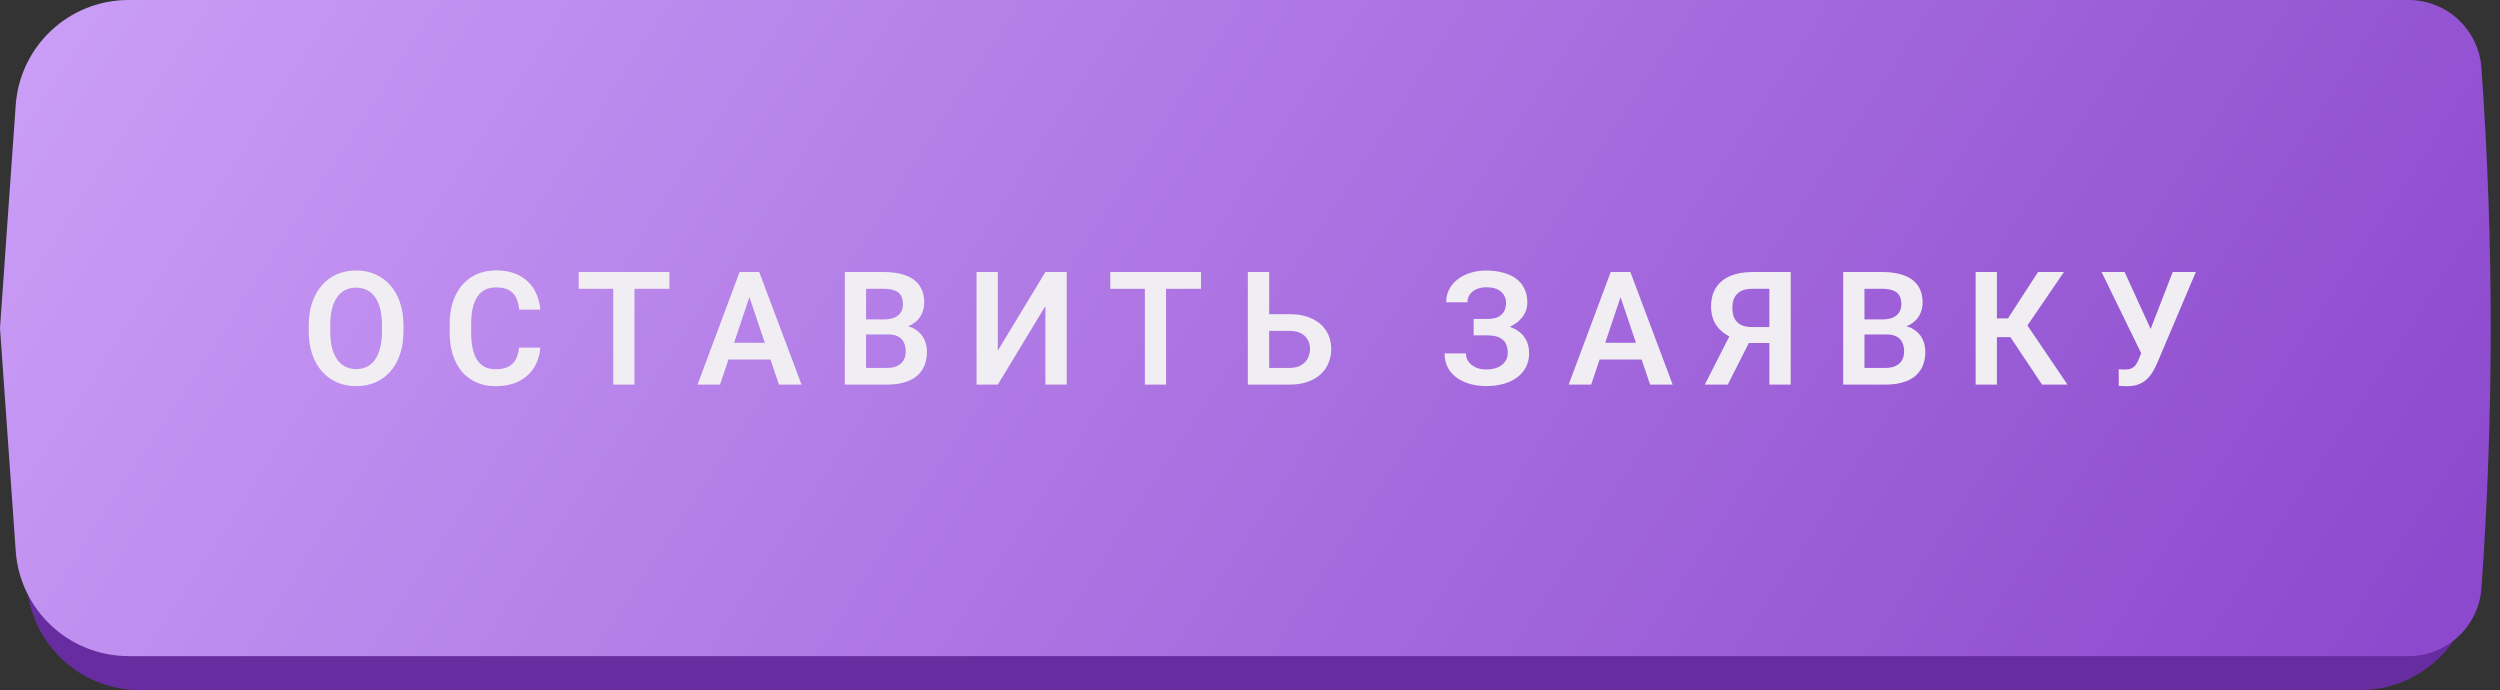 <?xml version="1.0" encoding="UTF-8"?> <svg xmlns="http://www.w3.org/2000/svg" width="221" height="61" viewBox="0 0 221 61" fill="none"><rect x="0" y="0" width="221" height="61" fill="#333333" stroke="none"/> <path d="M2.376 12.303C2.742 7.064 7.099 3 12.351 3H208.632C213.881 3 218.237 7.059 218.607 12.295L220 32L218.607 51.705C218.237 56.941 213.881 61 208.632 61H12.351C7.099 61 2.742 56.937 2.376 51.697L1 32L2.376 12.303Z" fill="#672DA0"></path> <path d="M1.389 9.297C1.758 4.06 6.114 0 11.364 0H212.913C216.304 0 219.118 2.621 219.359 6.003V6.003C220.452 21.315 220.452 36.685 219.359 51.997V51.997C219.118 55.379 216.304 58 212.913 58H11.364C6.114 58 1.758 53.94 1.389 48.703L0 29L1.389 9.297Z" fill="url(#paint0_linear_252_297)"></path> <path d="M35.666 28.77V29.283C35.666 30.035 35.565 30.712 35.365 31.314C35.164 31.91 34.88 32.419 34.51 32.838C34.141 33.257 33.701 33.578 33.191 33.802C32.681 34.025 32.113 34.137 31.489 34.137C30.874 34.137 30.308 34.025 29.794 33.802C29.283 33.578 28.841 33.257 28.467 32.838C28.094 32.419 27.804 31.91 27.599 31.314C27.394 30.712 27.292 30.035 27.292 29.283V28.77C27.292 28.014 27.394 27.337 27.599 26.74C27.804 26.143 28.091 25.635 28.46 25.216C28.83 24.792 29.27 24.468 29.78 24.245C30.295 24.022 30.86 23.91 31.475 23.91C32.099 23.91 32.667 24.022 33.177 24.245C33.688 24.468 34.127 24.792 34.497 25.216C34.87 25.635 35.157 26.143 35.358 26.74C35.563 27.337 35.666 28.014 35.666 28.77ZM33.765 29.283V28.757C33.765 28.215 33.715 27.738 33.615 27.328C33.515 26.913 33.367 26.565 33.17 26.282C32.974 26 32.733 25.788 32.446 25.646C32.159 25.501 31.835 25.428 31.475 25.428C31.111 25.428 30.787 25.501 30.505 25.646C30.227 25.788 29.989 26 29.794 26.282C29.598 26.565 29.447 26.913 29.342 27.328C29.242 27.738 29.192 28.215 29.192 28.757V29.283C29.192 29.821 29.242 30.297 29.342 30.712C29.447 31.127 29.598 31.477 29.794 31.765C29.994 32.047 30.236 32.261 30.518 32.407C30.801 32.553 31.124 32.626 31.489 32.626C31.854 32.626 32.177 32.553 32.46 32.407C32.742 32.261 32.979 32.047 33.17 31.765C33.367 31.477 33.515 31.127 33.615 30.712C33.715 30.297 33.765 29.821 33.765 29.283ZM45.883 30.726H47.763C47.712 31.391 47.528 31.981 47.209 32.496C46.89 33.007 46.445 33.408 45.876 33.699C45.306 33.991 44.616 34.137 43.804 34.137C43.18 34.137 42.617 34.027 42.116 33.809C41.619 33.585 41.193 33.269 40.838 32.858C40.487 32.444 40.218 31.947 40.031 31.368C39.844 30.785 39.751 30.131 39.751 29.406V28.648C39.751 27.923 39.846 27.269 40.038 26.686C40.229 26.102 40.503 25.605 40.858 25.195C41.218 24.781 41.649 24.462 42.15 24.238C42.656 24.015 43.221 23.903 43.846 23.903C44.657 23.903 45.343 24.054 45.903 24.355C46.464 24.651 46.899 25.059 47.209 25.578C47.519 26.098 47.706 26.695 47.769 27.369H45.889C45.853 26.95 45.762 26.594 45.616 26.303C45.475 26.011 45.261 25.79 44.973 25.64C44.691 25.485 44.315 25.407 43.846 25.407C43.481 25.407 43.16 25.476 42.882 25.612C42.608 25.749 42.38 25.954 42.198 26.227C42.016 26.496 41.879 26.834 41.788 27.239C41.697 27.64 41.651 28.105 41.651 28.634V29.406C41.651 29.912 41.692 30.366 41.774 30.767C41.856 31.168 41.984 31.507 42.157 31.785C42.33 32.063 42.553 32.275 42.827 32.421C43.1 32.567 43.426 32.64 43.804 32.64C44.265 32.64 44.639 32.567 44.926 32.421C45.217 32.275 45.438 32.061 45.589 31.778C45.744 31.496 45.842 31.145 45.883 30.726ZM56.086 24.047V34H54.213V24.047H56.086ZM59.176 24.047V25.53H51.157V24.047H59.176ZM66.487 25.558L63.651 34H61.661L65.38 24.047H66.652L66.487 25.558ZM68.86 34L66.009 25.558L65.838 24.047H67.116L70.856 34H68.86ZM68.73 30.302V31.785H63.391V30.302H68.73ZM78.496 29.564H75.953L75.939 28.237H78.12C78.493 28.237 78.805 28.185 79.056 28.08C79.307 27.975 79.496 27.823 79.623 27.622C79.756 27.422 79.822 27.178 79.822 26.891C79.822 26.572 79.76 26.312 79.637 26.111C79.519 25.911 79.332 25.765 79.077 25.674C78.821 25.578 78.498 25.53 78.106 25.53H76.561V34H74.681V24.047H78.106C78.671 24.047 79.175 24.102 79.617 24.211C80.063 24.316 80.442 24.48 80.751 24.703C81.061 24.926 81.296 25.207 81.456 25.544C81.62 25.881 81.702 26.282 81.702 26.747C81.702 27.157 81.606 27.535 81.415 27.882C81.228 28.224 80.938 28.502 80.546 28.716C80.159 28.93 79.667 29.053 79.07 29.085L78.496 29.564ZM78.413 34H75.399L76.185 32.523H78.413C78.787 32.523 79.095 32.462 79.336 32.339C79.582 32.216 79.765 32.047 79.883 31.833C80.006 31.614 80.068 31.364 80.068 31.081C80.068 30.771 80.013 30.502 79.904 30.274C79.799 30.047 79.63 29.871 79.398 29.748C79.17 29.625 78.869 29.564 78.496 29.564H76.54L76.554 28.237H79.042L79.473 28.75C80.047 28.755 80.514 28.869 80.874 29.092C81.239 29.315 81.508 29.602 81.681 29.953C81.854 30.304 81.941 30.682 81.941 31.088C81.941 31.726 81.802 32.261 81.524 32.694C81.25 33.127 80.849 33.453 80.321 33.672C79.797 33.891 79.161 34 78.413 34ZM88.207 30.992L92.411 24.047H94.297V34H92.411V27.055L88.207 34H86.327V24.047H88.207V30.992ZM103.079 24.047V34H101.206V24.047H103.079ZM106.169 24.047V25.53H98.15V24.047H106.169ZM111.573 27.773H113.986C114.757 27.773 115.417 27.902 115.969 28.162C116.52 28.417 116.942 28.775 117.233 29.235C117.53 29.696 117.678 30.236 117.678 30.855C117.678 31.32 117.593 31.744 117.425 32.127C117.261 32.51 117.019 32.842 116.7 33.125C116.381 33.403 115.994 33.62 115.538 33.774C115.082 33.925 114.565 34 113.986 34H110.309V24.047H112.195V32.523H113.986C114.396 32.523 114.736 32.446 115.005 32.291C115.274 32.136 115.474 31.931 115.606 31.676C115.739 31.421 115.805 31.143 115.805 30.842C115.805 30.546 115.739 30.277 115.606 30.035C115.474 29.794 115.274 29.602 115.005 29.461C114.736 29.32 114.396 29.249 113.986 29.249H111.573V27.773ZM131.727 29.229H130.271V28.196H131.474C131.871 28.196 132.19 28.137 132.431 28.019C132.673 27.9 132.85 27.734 132.964 27.52C133.078 27.301 133.135 27.048 133.135 26.761C133.135 26.515 133.071 26.287 132.944 26.077C132.821 25.867 132.629 25.701 132.37 25.578C132.11 25.455 131.777 25.394 131.371 25.394C131.066 25.394 130.788 25.448 130.537 25.558C130.287 25.662 130.089 25.815 129.943 26.016C129.797 26.212 129.724 26.446 129.724 26.72H127.844C127.844 26.282 127.938 25.893 128.124 25.551C128.311 25.204 128.566 24.91 128.89 24.669C129.218 24.423 129.594 24.236 130.018 24.108C130.446 23.981 130.898 23.917 131.371 23.917C131.923 23.917 132.422 23.979 132.869 24.102C133.32 24.22 133.705 24.398 134.024 24.635C134.343 24.872 134.587 25.166 134.755 25.517C134.928 25.867 135.015 26.275 135.015 26.74C135.015 27.082 134.938 27.403 134.783 27.704C134.628 28.005 134.404 28.269 134.113 28.497C133.826 28.725 133.479 28.905 133.074 29.037C132.673 29.165 132.224 29.229 131.727 29.229ZM130.271 28.634H131.727C132.274 28.634 132.759 28.691 133.183 28.805C133.611 28.919 133.971 29.085 134.263 29.304C134.559 29.523 134.785 29.794 134.94 30.117C135.095 30.436 135.172 30.803 135.172 31.218C135.172 31.683 135.079 32.095 134.892 32.455C134.705 32.815 134.441 33.12 134.099 33.371C133.762 33.622 133.361 33.811 132.896 33.938C132.431 34.066 131.923 34.13 131.371 34.13C130.925 34.13 130.483 34.075 130.045 33.966C129.612 33.852 129.218 33.679 128.863 33.446C128.512 33.214 128.229 32.915 128.015 32.551C127.805 32.186 127.701 31.749 127.701 31.238H129.587C129.587 31.503 129.662 31.744 129.813 31.963C129.963 32.177 130.173 32.348 130.442 32.476C130.711 32.599 131.021 32.66 131.371 32.66C131.777 32.66 132.121 32.599 132.404 32.476C132.691 32.348 132.91 32.172 133.06 31.949C133.21 31.726 133.286 31.477 133.286 31.204C133.286 30.926 133.247 30.689 133.169 30.493C133.092 30.297 132.976 30.138 132.821 30.015C132.67 29.887 132.481 29.794 132.253 29.734C132.03 29.675 131.77 29.645 131.474 29.645H130.271V28.634ZM143.496 25.558L140.659 34H138.67L142.388 24.047H143.66L143.496 25.558ZM145.868 34L143.017 25.558L142.846 24.047H144.125L147.864 34H145.868ZM145.738 30.302V31.785H140.399V30.302H145.738ZM157.035 30.322H154.307L153.624 30.042C152.858 29.8 152.273 29.436 151.867 28.948C151.461 28.461 151.259 27.843 151.259 27.096C151.259 26.435 151.404 25.879 151.696 25.428C151.992 24.972 152.412 24.628 152.954 24.395C153.501 24.163 154.148 24.047 154.895 24.047H158.3V34H156.413V25.53H154.895C154.298 25.53 153.856 25.678 153.569 25.975C153.282 26.271 153.138 26.683 153.138 27.212C153.138 27.581 153.202 27.893 153.33 28.148C153.462 28.404 153.656 28.595 153.911 28.723C154.171 28.85 154.492 28.914 154.875 28.914H157.028L157.035 30.322ZM154.998 29.529L152.735 34H150.705L152.981 29.529H154.998ZM166.753 29.564H164.21L164.196 28.237H166.377C166.751 28.237 167.063 28.185 167.313 28.08C167.564 27.975 167.753 27.823 167.881 27.622C168.013 27.422 168.079 27.178 168.079 26.891C168.079 26.572 168.018 26.312 167.895 26.111C167.776 25.911 167.589 25.765 167.334 25.674C167.079 25.578 166.755 25.53 166.363 25.53H164.818V34H162.938V24.047H166.363C166.928 24.047 167.432 24.102 167.874 24.211C168.321 24.316 168.699 24.48 169.009 24.703C169.319 24.926 169.553 25.207 169.713 25.544C169.877 25.881 169.959 26.282 169.959 26.747C169.959 27.157 169.863 27.535 169.672 27.882C169.485 28.224 169.196 28.502 168.804 28.716C168.416 28.93 167.924 29.053 167.327 29.085L166.753 29.564ZM166.671 34H163.656L164.442 32.523H166.671C167.045 32.523 167.352 32.462 167.594 32.339C167.84 32.216 168.022 32.047 168.141 31.833C168.264 31.614 168.325 31.364 168.325 31.081C168.325 30.771 168.271 30.502 168.161 30.274C168.056 30.047 167.888 29.871 167.655 29.748C167.427 29.625 167.127 29.564 166.753 29.564H164.798L164.812 28.237H167.3L167.73 28.75C168.305 28.755 168.772 28.869 169.132 29.092C169.496 29.315 169.765 29.602 169.938 29.953C170.112 30.304 170.198 30.682 170.198 31.088C170.198 31.726 170.059 32.261 169.781 32.694C169.508 33.127 169.107 33.453 168.578 33.672C168.054 33.891 167.418 34 166.671 34ZM176.526 24.047V34H174.646V24.047H176.526ZM182.452 24.047L178.522 29.803H176.054L175.808 28.148H177.503L180.162 24.047H182.452ZM180.518 34L177.517 29.502L178.781 28.114L182.767 34H180.518ZM189.579 30.466L192.068 24.047H194.112L190.68 32.134C190.566 32.394 190.436 32.644 190.29 32.886C190.145 33.127 189.969 33.344 189.764 33.535C189.564 33.722 189.32 33.87 189.033 33.98C188.75 34.089 188.408 34.144 188.007 34.144C187.902 34.144 187.777 34.139 187.631 34.13C187.485 34.125 187.374 34.118 187.296 34.109V32.633C187.351 32.647 187.44 32.656 187.563 32.66C187.691 32.665 187.782 32.667 187.836 32.667C188.101 32.667 188.31 32.626 188.465 32.544C188.625 32.457 188.75 32.341 188.841 32.195C188.937 32.045 189.021 31.874 189.094 31.683L189.579 30.466ZM187.816 24.047L190.202 29.263L190.762 31.293L189.333 31.334L185.779 24.047H187.816Z" fill="#F0EEF2"></path> <defs> <linearGradient id="paint0_linear_252_297" x1="213.185" y1="58" x2="8.121" y2="-76.371" gradientUnits="userSpaceOnUse"> <stop stop-color="#8C49CD"></stop> <stop offset="0.948" stop-color="#D2A8FC"></stop> </linearGradient> </defs> </svg> 